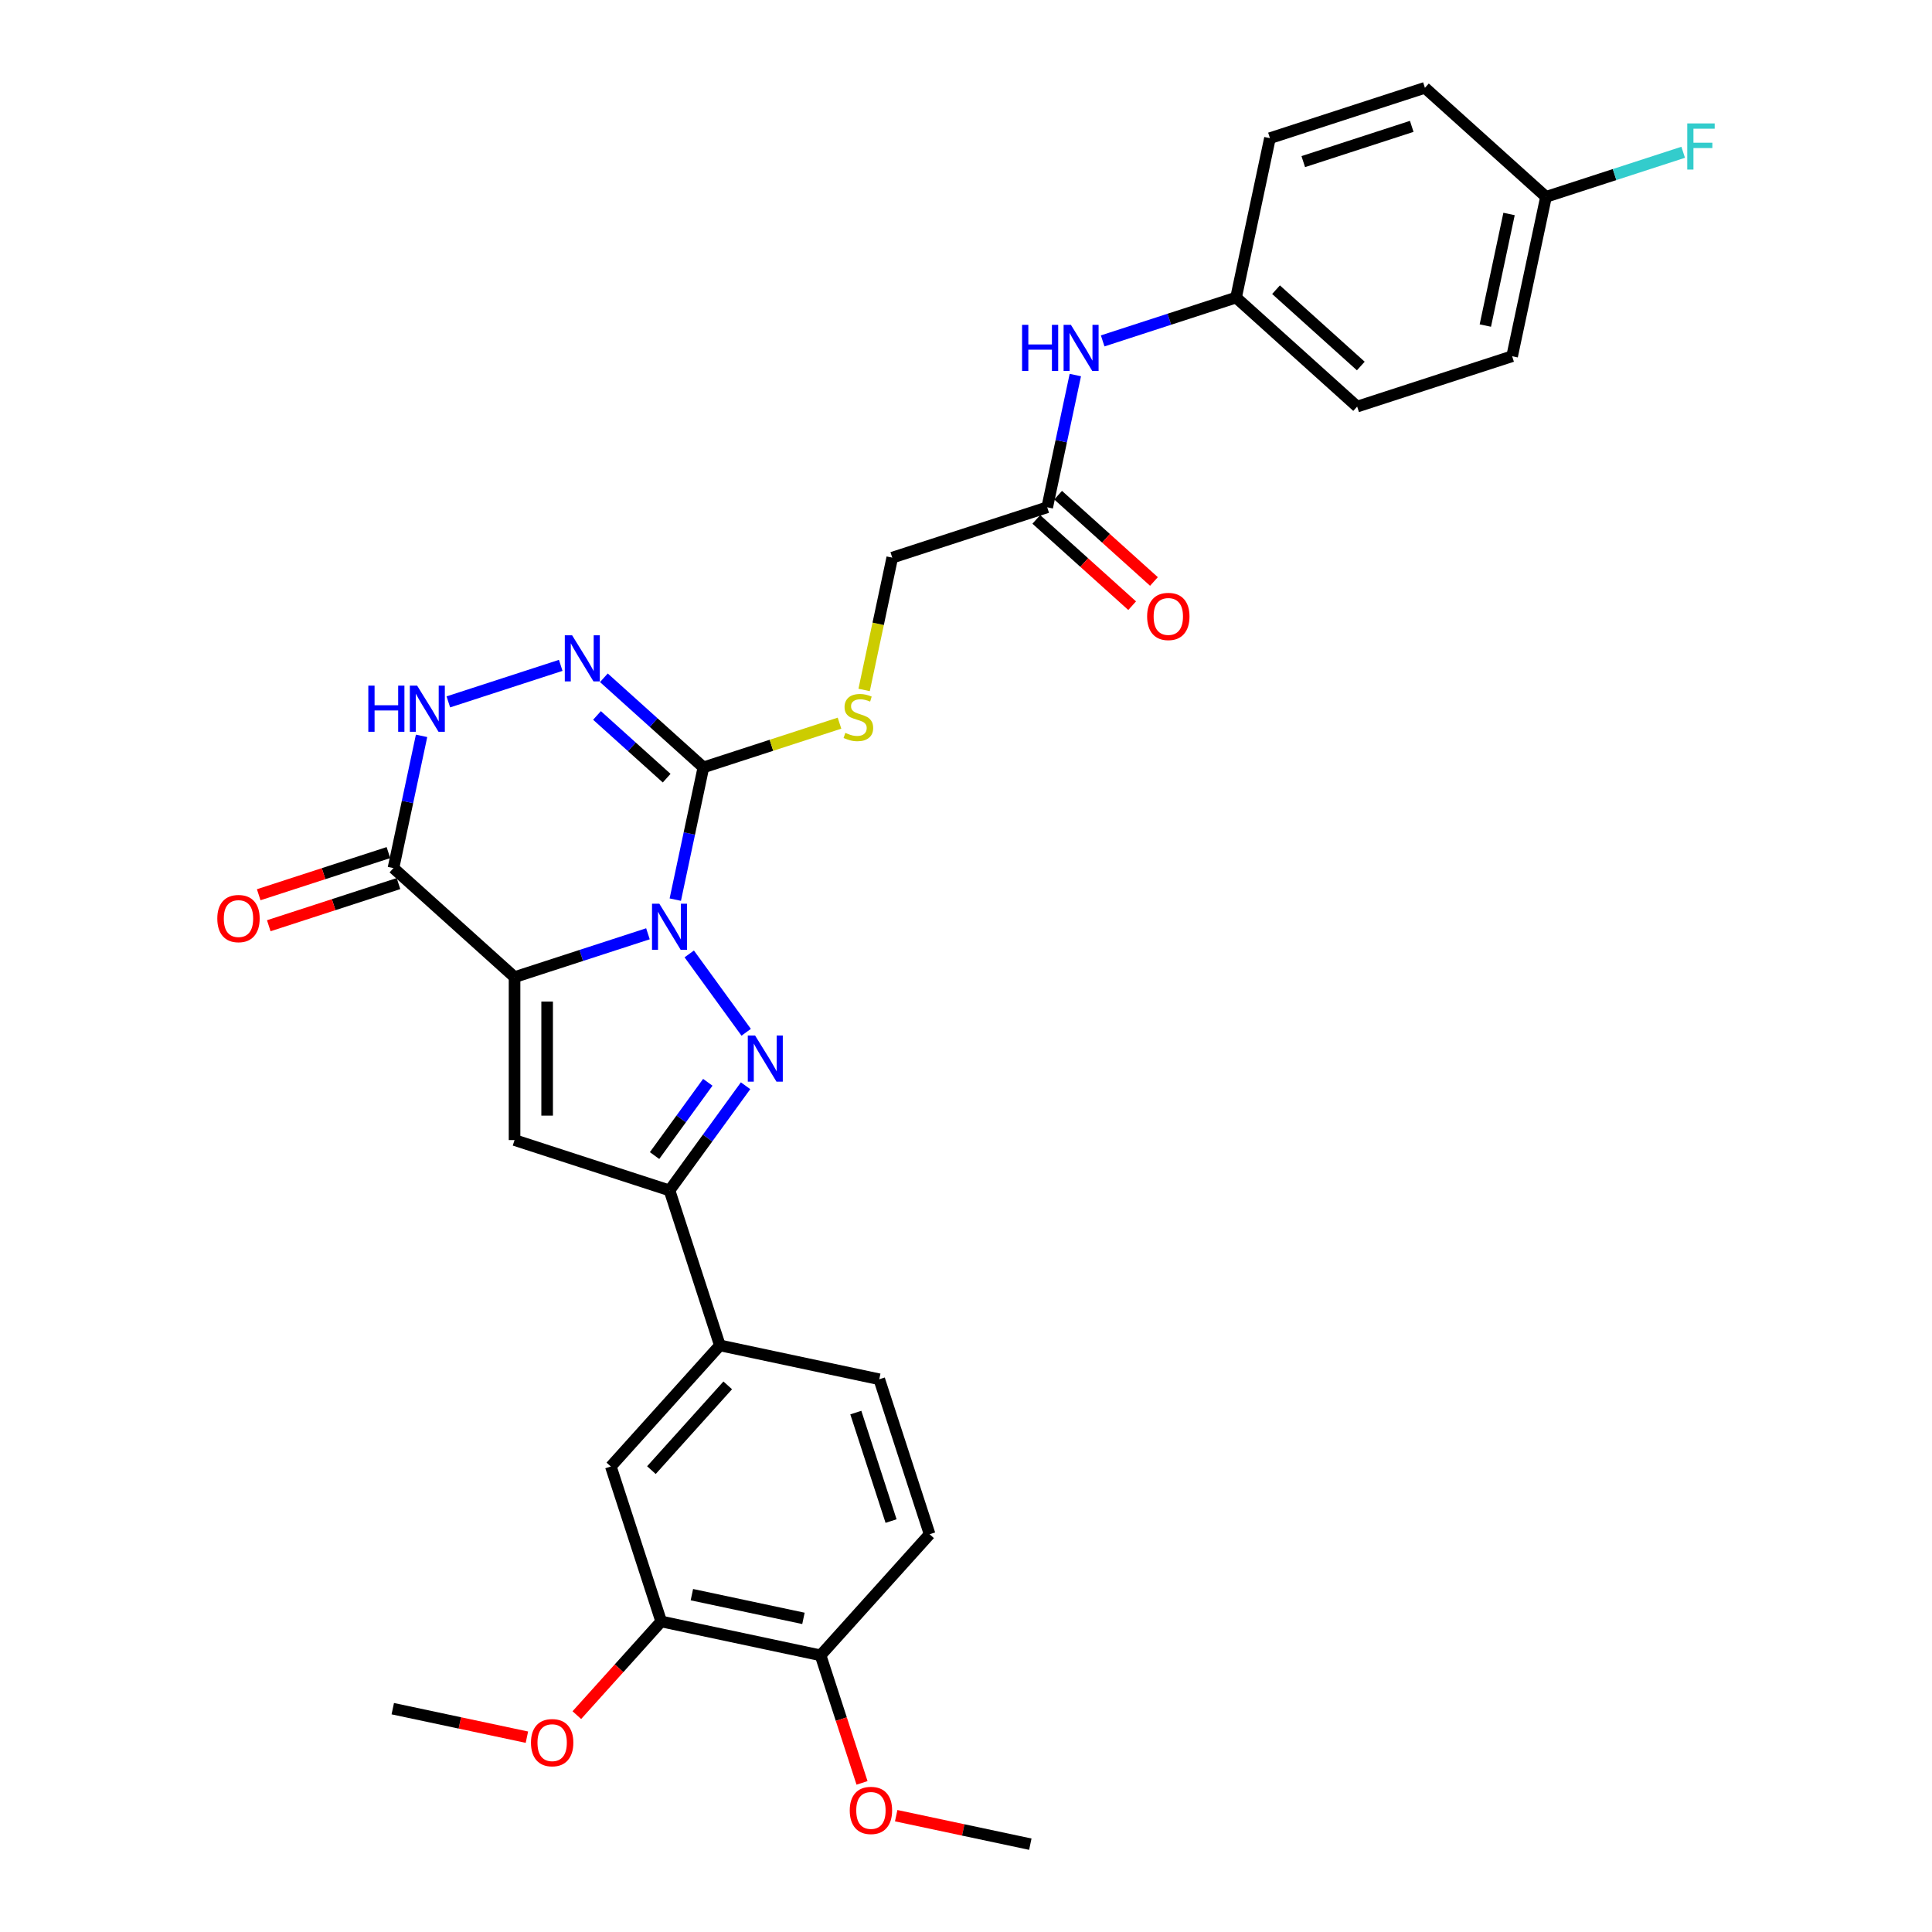 <?xml version='1.0' encoding='iso-8859-1'?>
<svg version='1.1' baseProfile='full'
              xmlns='http://www.w3.org/2000/svg'
                      xmlns:rdkit='http://www.rdkit.org/xml'
                      xmlns:xlink='http://www.w3.org/1999/xlink'
                  xml:space='preserve'
width='1000px' height='1000px' viewBox='0 0 1000 1000'>
<!-- END OF HEADER -->
<rect style='opacity:1.0;fill:#FFFFFF;stroke:none' width='1000' height='1000' x='0' y='0'> </rect>
<path class='bond-0' d='M 335.375,483.323 L 300.852,494.54' style='fill:none;fill-rule:evenodd;stroke:#0000FF;stroke-width:6px;stroke-linecap:butt;stroke-linejoin:miter;stroke-opacity:1' />
<path class='bond-0' d='M 300.852,494.54 L 266.329,505.757' style='fill:none;fill-rule:evenodd;stroke:#000000;stroke-width:6px;stroke-linecap:butt;stroke-linejoin:miter;stroke-opacity:1' />
<path class='bond-1' d='M 356.751,493.746 L 386.223,534.31' style='fill:none;fill-rule:evenodd;stroke:#0000FF;stroke-width:6px;stroke-linecap:butt;stroke-linejoin:miter;stroke-opacity:1' />
<path class='bond-2' d='M 349.529,465.643 L 356.803,431.42' style='fill:none;fill-rule:evenodd;stroke:#0000FF;stroke-width:6px;stroke-linecap:butt;stroke-linejoin:miter;stroke-opacity:1' />
<path class='bond-2' d='M 356.803,431.42 L 364.077,397.197' style='fill:none;fill-rule:evenodd;stroke:#000000;stroke-width:6px;stroke-linecap:butt;stroke-linejoin:miter;stroke-opacity:1' />
<path class='bond-3' d='M 266.329,505.757 L 266.329,590.098' style='fill:none;fill-rule:evenodd;stroke:#000000;stroke-width:6px;stroke-linecap:butt;stroke-linejoin:miter;stroke-opacity:1' />
<path class='bond-3' d='M 283.198,518.408 L 283.198,577.446' style='fill:none;fill-rule:evenodd;stroke:#000000;stroke-width:6px;stroke-linecap:butt;stroke-linejoin:miter;stroke-opacity:1' />
<path class='bond-4' d='M 266.329,505.757 L 203.652,449.322' style='fill:none;fill-rule:evenodd;stroke:#000000;stroke-width:6px;stroke-linecap:butt;stroke-linejoin:miter;stroke-opacity:1' />
<path class='bond-5' d='M 385.907,561.978 L 366.225,589.069' style='fill:none;fill-rule:evenodd;stroke:#0000FF;stroke-width:6px;stroke-linecap:butt;stroke-linejoin:miter;stroke-opacity:1' />
<path class='bond-5' d='M 366.225,589.069 L 346.542,616.16' style='fill:none;fill-rule:evenodd;stroke:#000000;stroke-width:6px;stroke-linecap:butt;stroke-linejoin:miter;stroke-opacity:1' />
<path class='bond-5' d='M 366.356,560.191 L 352.578,579.154' style='fill:none;fill-rule:evenodd;stroke:#0000FF;stroke-width:6px;stroke-linecap:butt;stroke-linejoin:miter;stroke-opacity:1' />
<path class='bond-5' d='M 352.578,579.154 L 338.8,598.118' style='fill:none;fill-rule:evenodd;stroke:#000000;stroke-width:6px;stroke-linecap:butt;stroke-linejoin:miter;stroke-opacity:1' />
<path class='bond-6' d='M 364.077,397.197 L 338.322,374.007' style='fill:none;fill-rule:evenodd;stroke:#000000;stroke-width:6px;stroke-linecap:butt;stroke-linejoin:miter;stroke-opacity:1' />
<path class='bond-6' d='M 338.322,374.007 L 312.567,350.817' style='fill:none;fill-rule:evenodd;stroke:#0000FF;stroke-width:6px;stroke-linecap:butt;stroke-linejoin:miter;stroke-opacity:1' />
<path class='bond-6' d='M 345.064,402.776 L 327.035,386.542' style='fill:none;fill-rule:evenodd;stroke:#000000;stroke-width:6px;stroke-linecap:butt;stroke-linejoin:miter;stroke-opacity:1' />
<path class='bond-6' d='M 327.035,386.542 L 309.006,370.309' style='fill:none;fill-rule:evenodd;stroke:#0000FF;stroke-width:6px;stroke-linecap:butt;stroke-linejoin:miter;stroke-opacity:1' />
<path class='bond-9' d='M 364.077,397.197 L 399.3,385.752' style='fill:none;fill-rule:evenodd;stroke:#000000;stroke-width:6px;stroke-linecap:butt;stroke-linejoin:miter;stroke-opacity:1' />
<path class='bond-9' d='M 399.3,385.752 L 434.523,374.308' style='fill:none;fill-rule:evenodd;stroke:#CCCC00;stroke-width:6px;stroke-linecap:butt;stroke-linejoin:miter;stroke-opacity:1' />
<path class='bond-31' d='M 266.329,590.098 L 346.542,616.16' style='fill:none;fill-rule:evenodd;stroke:#000000;stroke-width:6px;stroke-linecap:butt;stroke-linejoin:miter;stroke-opacity:1' />
<path class='bond-14' d='M 201.046,441.301 L 167.476,452.209' style='fill:none;fill-rule:evenodd;stroke:#000000;stroke-width:6px;stroke-linecap:butt;stroke-linejoin:miter;stroke-opacity:1' />
<path class='bond-14' d='M 167.476,452.209 L 133.906,463.116' style='fill:none;fill-rule:evenodd;stroke:#FF0000;stroke-width:6px;stroke-linecap:butt;stroke-linejoin:miter;stroke-opacity:1' />
<path class='bond-14' d='M 206.259,457.344 L 172.689,468.251' style='fill:none;fill-rule:evenodd;stroke:#000000;stroke-width:6px;stroke-linecap:butt;stroke-linejoin:miter;stroke-opacity:1' />
<path class='bond-14' d='M 172.689,468.251 L 139.119,479.159' style='fill:none;fill-rule:evenodd;stroke:#FF0000;stroke-width:6px;stroke-linecap:butt;stroke-linejoin:miter;stroke-opacity:1' />
<path class='bond-32' d='M 203.652,449.322 L 210.927,415.099' style='fill:none;fill-rule:evenodd;stroke:#000000;stroke-width:6px;stroke-linecap:butt;stroke-linejoin:miter;stroke-opacity:1' />
<path class='bond-32' d='M 210.927,415.099 L 218.201,380.876' style='fill:none;fill-rule:evenodd;stroke:#0000FF;stroke-width:6px;stroke-linecap:butt;stroke-linejoin:miter;stroke-opacity:1' />
<path class='bond-8' d='M 346.542,616.16 L 372.605,696.373' style='fill:none;fill-rule:evenodd;stroke:#000000;stroke-width:6px;stroke-linecap:butt;stroke-linejoin:miter;stroke-opacity:1' />
<path class='bond-7' d='M 290.233,344.391 L 232.061,363.292' style='fill:none;fill-rule:evenodd;stroke:#0000FF;stroke-width:6px;stroke-linecap:butt;stroke-linejoin:miter;stroke-opacity:1' />
<path class='bond-10' d='M 372.605,696.373 L 316.17,759.05' style='fill:none;fill-rule:evenodd;stroke:#000000;stroke-width:6px;stroke-linecap:butt;stroke-linejoin:miter;stroke-opacity:1' />
<path class='bond-10' d='M 376.675,717.061 L 337.17,760.935' style='fill:none;fill-rule:evenodd;stroke:#000000;stroke-width:6px;stroke-linecap:butt;stroke-linejoin:miter;stroke-opacity:1' />
<path class='bond-16' d='M 372.605,696.373 L 455.102,713.908' style='fill:none;fill-rule:evenodd;stroke:#000000;stroke-width:6px;stroke-linecap:butt;stroke-linejoin:miter;stroke-opacity:1' />
<path class='bond-19' d='M 447.269,357.117 L 454.547,322.877' style='fill:none;fill-rule:evenodd;stroke:#CCCC00;stroke-width:6px;stroke-linecap:butt;stroke-linejoin:miter;stroke-opacity:1' />
<path class='bond-19' d='M 454.547,322.877 L 461.825,288.637' style='fill:none;fill-rule:evenodd;stroke:#000000;stroke-width:6px;stroke-linecap:butt;stroke-linejoin:miter;stroke-opacity:1' />
<path class='bond-11' d='M 316.17,759.05 L 342.232,839.262' style='fill:none;fill-rule:evenodd;stroke:#000000;stroke-width:6px;stroke-linecap:butt;stroke-linejoin:miter;stroke-opacity:1' />
<path class='bond-22' d='M 342.232,839.262 L 320.402,863.508' style='fill:none;fill-rule:evenodd;stroke:#000000;stroke-width:6px;stroke-linecap:butt;stroke-linejoin:miter;stroke-opacity:1' />
<path class='bond-22' d='M 320.402,863.508 L 298.571,887.753' style='fill:none;fill-rule:evenodd;stroke:#FF0000;stroke-width:6px;stroke-linecap:butt;stroke-linejoin:miter;stroke-opacity:1' />
<path class='bond-33' d='M 342.232,839.262 L 424.73,856.798' style='fill:none;fill-rule:evenodd;stroke:#000000;stroke-width:6px;stroke-linecap:butt;stroke-linejoin:miter;stroke-opacity:1' />
<path class='bond-33' d='M 358.114,825.393 L 415.862,837.668' style='fill:none;fill-rule:evenodd;stroke:#000000;stroke-width:6px;stroke-linecap:butt;stroke-linejoin:miter;stroke-opacity:1' />
<path class='bond-12' d='M 542.038,262.575 L 461.825,288.637' style='fill:none;fill-rule:evenodd;stroke:#000000;stroke-width:6px;stroke-linecap:butt;stroke-linejoin:miter;stroke-opacity:1' />
<path class='bond-13' d='M 542.038,262.575 L 549.312,228.351' style='fill:none;fill-rule:evenodd;stroke:#000000;stroke-width:6px;stroke-linecap:butt;stroke-linejoin:miter;stroke-opacity:1' />
<path class='bond-13' d='M 549.312,228.351 L 556.586,194.128' style='fill:none;fill-rule:evenodd;stroke:#0000FF;stroke-width:6px;stroke-linecap:butt;stroke-linejoin:miter;stroke-opacity:1' />
<path class='bond-17' d='M 536.394,268.842 L 561.196,291.174' style='fill:none;fill-rule:evenodd;stroke:#000000;stroke-width:6px;stroke-linecap:butt;stroke-linejoin:miter;stroke-opacity:1' />
<path class='bond-17' d='M 561.196,291.174 L 585.999,313.506' style='fill:none;fill-rule:evenodd;stroke:#FF0000;stroke-width:6px;stroke-linecap:butt;stroke-linejoin:miter;stroke-opacity:1' />
<path class='bond-17' d='M 547.681,256.307 L 572.483,278.639' style='fill:none;fill-rule:evenodd;stroke:#000000;stroke-width:6px;stroke-linecap:butt;stroke-linejoin:miter;stroke-opacity:1' />
<path class='bond-17' d='M 572.483,278.639 L 597.285,300.971' style='fill:none;fill-rule:evenodd;stroke:#FF0000;stroke-width:6px;stroke-linecap:butt;stroke-linejoin:miter;stroke-opacity:1' />
<path class='bond-20' d='M 570.74,176.449 L 605.263,165.232' style='fill:none;fill-rule:evenodd;stroke:#0000FF;stroke-width:6px;stroke-linecap:butt;stroke-linejoin:miter;stroke-opacity:1' />
<path class='bond-20' d='M 605.263,165.232 L 639.785,154.015' style='fill:none;fill-rule:evenodd;stroke:#000000;stroke-width:6px;stroke-linecap:butt;stroke-linejoin:miter;stroke-opacity:1' />
<path class='bond-15' d='M 424.73,856.798 L 481.165,794.12' style='fill:none;fill-rule:evenodd;stroke:#000000;stroke-width:6px;stroke-linecap:butt;stroke-linejoin:miter;stroke-opacity:1' />
<path class='bond-28' d='M 424.73,856.798 L 435.456,889.811' style='fill:none;fill-rule:evenodd;stroke:#000000;stroke-width:6px;stroke-linecap:butt;stroke-linejoin:miter;stroke-opacity:1' />
<path class='bond-28' d='M 435.456,889.811 L 446.183,922.824' style='fill:none;fill-rule:evenodd;stroke:#FF0000;stroke-width:6px;stroke-linecap:butt;stroke-linejoin:miter;stroke-opacity:1' />
<path class='bond-18' d='M 455.102,713.908 L 481.165,794.12' style='fill:none;fill-rule:evenodd;stroke:#000000;stroke-width:6px;stroke-linecap:butt;stroke-linejoin:miter;stroke-opacity:1' />
<path class='bond-18' d='M 442.969,731.152 L 461.213,787.301' style='fill:none;fill-rule:evenodd;stroke:#000000;stroke-width:6px;stroke-linecap:butt;stroke-linejoin:miter;stroke-opacity:1' />
<path class='bond-24' d='M 639.785,154.015 L 657.321,71.517' style='fill:none;fill-rule:evenodd;stroke:#000000;stroke-width:6px;stroke-linecap:butt;stroke-linejoin:miter;stroke-opacity:1' />
<path class='bond-25' d='M 639.785,154.015 L 702.463,210.449' style='fill:none;fill-rule:evenodd;stroke:#000000;stroke-width:6px;stroke-linecap:butt;stroke-linejoin:miter;stroke-opacity:1' />
<path class='bond-25' d='M 660.474,149.944 L 704.348,189.449' style='fill:none;fill-rule:evenodd;stroke:#000000;stroke-width:6px;stroke-linecap:butt;stroke-linejoin:miter;stroke-opacity:1' />
<path class='bond-21' d='M 800.21,101.889 L 782.675,184.387' style='fill:none;fill-rule:evenodd;stroke:#000000;stroke-width:6px;stroke-linecap:butt;stroke-linejoin:miter;stroke-opacity:1' />
<path class='bond-21' d='M 781.081,110.757 L 768.806,168.505' style='fill:none;fill-rule:evenodd;stroke:#000000;stroke-width:6px;stroke-linecap:butt;stroke-linejoin:miter;stroke-opacity:1' />
<path class='bond-23' d='M 800.21,101.889 L 835.712,90.354' style='fill:none;fill-rule:evenodd;stroke:#000000;stroke-width:6px;stroke-linecap:butt;stroke-linejoin:miter;stroke-opacity:1' />
<path class='bond-23' d='M 835.712,90.354 L 871.213,78.819' style='fill:none;fill-rule:evenodd;stroke:#33CCCC;stroke-width:6px;stroke-linecap:butt;stroke-linejoin:miter;stroke-opacity:1' />
<path class='bond-34' d='M 800.21,101.889 L 737.533,45.455' style='fill:none;fill-rule:evenodd;stroke:#000000;stroke-width:6px;stroke-linecap:butt;stroke-linejoin:miter;stroke-opacity:1' />
<path class='bond-29' d='M 272.725,899.161 L 238.013,891.782' style='fill:none;fill-rule:evenodd;stroke:#FF0000;stroke-width:6px;stroke-linecap:butt;stroke-linejoin:miter;stroke-opacity:1' />
<path class='bond-29' d='M 238.013,891.782 L 203.3,884.404' style='fill:none;fill-rule:evenodd;stroke:#000000;stroke-width:6px;stroke-linecap:butt;stroke-linejoin:miter;stroke-opacity:1' />
<path class='bond-27' d='M 657.321,71.517 L 737.533,45.455' style='fill:none;fill-rule:evenodd;stroke:#000000;stroke-width:6px;stroke-linecap:butt;stroke-linejoin:miter;stroke-opacity:1' />
<path class='bond-27' d='M 674.565,83.65 L 730.714,65.406' style='fill:none;fill-rule:evenodd;stroke:#000000;stroke-width:6px;stroke-linecap:butt;stroke-linejoin:miter;stroke-opacity:1' />
<path class='bond-26' d='M 702.463,210.449 L 782.675,184.387' style='fill:none;fill-rule:evenodd;stroke:#000000;stroke-width:6px;stroke-linecap:butt;stroke-linejoin:miter;stroke-opacity:1' />
<path class='bond-30' d='M 463.865,939.789 L 498.577,947.167' style='fill:none;fill-rule:evenodd;stroke:#FF0000;stroke-width:6px;stroke-linecap:butt;stroke-linejoin:miter;stroke-opacity:1' />
<path class='bond-30' d='M 498.577,947.167 L 533.29,954.545' style='fill:none;fill-rule:evenodd;stroke:#000000;stroke-width:6px;stroke-linecap:butt;stroke-linejoin:miter;stroke-opacity:1' />
<path  class='atom-0' d='M 341.262 467.752
L 349.089 480.403
Q 349.865 481.651, 351.113 483.912
Q 352.361 486.172, 352.429 486.307
L 352.429 467.752
L 355.6 467.752
L 355.6 491.637
L 352.328 491.637
L 343.927 477.805
Q 342.949 476.186, 341.903 474.33
Q 340.891 472.475, 340.588 471.901
L 340.588 491.637
L 337.484 491.637
L 337.484 467.752
L 341.262 467.752
' fill='#0000FF'/>
<path  class='atom-2' d='M 390.836 535.985
L 398.663 548.636
Q 399.439 549.884, 400.687 552.144
Q 401.935 554.405, 402.003 554.54
L 402.003 535.985
L 405.174 535.985
L 405.174 559.87
L 401.902 559.87
L 393.501 546.038
Q 392.523 544.419, 391.477 542.563
Q 390.465 540.708, 390.162 540.134
L 390.162 559.87
L 387.058 559.87
L 387.058 535.985
L 390.836 535.985
' fill='#0000FF'/>
<path  class='atom-7' d='M 296.12 328.82
L 303.947 341.471
Q 304.723 342.719, 305.971 344.979
Q 307.22 347.24, 307.287 347.375
L 307.287 328.82
L 310.458 328.82
L 310.458 352.705
L 307.186 352.705
L 298.786 338.873
Q 297.807 337.254, 296.761 335.398
Q 295.749 333.543, 295.446 332.969
L 295.446 352.705
L 292.342 352.705
L 292.342 328.82
L 296.12 328.82
' fill='#0000FF'/>
<path  class='atom-8' d='M 190.64 354.882
L 193.878 354.882
L 193.878 365.037
L 206.091 365.037
L 206.091 354.882
L 209.329 354.882
L 209.329 378.768
L 206.091 378.768
L 206.091 367.736
L 193.878 367.736
L 193.878 378.768
L 190.64 378.768
L 190.64 354.882
' fill='#0000FF'/>
<path  class='atom-8' d='M 215.908 354.882
L 223.735 367.533
Q 224.511 368.782, 225.759 371.042
Q 227.007 373.302, 227.075 373.437
L 227.075 354.882
L 230.246 354.882
L 230.246 378.768
L 226.973 378.768
L 218.573 364.936
Q 217.595 363.316, 216.549 361.461
Q 215.537 359.605, 215.233 359.032
L 215.233 378.768
L 212.13 378.768
L 212.13 354.882
L 215.908 354.882
' fill='#0000FF'/>
<path  class='atom-10' d='M 437.543 379.332
Q 437.812 379.434, 438.926 379.906
Q 440.039 380.378, 441.254 380.682
Q 442.502 380.952, 443.716 380.952
Q 445.977 380.952, 447.292 379.872
Q 448.608 378.759, 448.608 376.836
Q 448.608 375.52, 447.933 374.711
Q 447.292 373.901, 446.28 373.462
Q 445.268 373.024, 443.581 372.518
Q 441.456 371.877, 440.174 371.269
Q 438.926 370.662, 438.015 369.38
Q 437.138 368.098, 437.138 365.939
Q 437.138 362.937, 439.162 361.081
Q 441.22 359.226, 445.268 359.226
Q 448.035 359.226, 451.172 360.541
L 450.396 363.139
Q 447.528 361.958, 445.369 361.958
Q 443.042 361.958, 441.76 362.937
Q 440.478 363.881, 440.511 365.534
Q 440.511 366.816, 441.152 367.592
Q 441.827 368.368, 442.772 368.807
Q 443.75 369.245, 445.369 369.751
Q 447.528 370.426, 448.81 371.101
Q 450.092 371.775, 451.003 373.159
Q 451.948 374.508, 451.948 376.836
Q 451.948 380.142, 449.721 381.93
Q 447.528 383.684, 443.851 383.684
Q 441.726 383.684, 440.107 383.212
Q 438.521 382.773, 436.632 381.998
L 437.543 379.332
' fill='#CCCC00'/>
<path  class='atom-14' d='M 529.025 168.135
L 532.264 168.135
L 532.264 178.289
L 544.476 178.289
L 544.476 168.135
L 547.715 168.135
L 547.715 192.02
L 544.476 192.02
L 544.476 180.988
L 532.264 180.988
L 532.264 192.02
L 529.025 192.02
L 529.025 168.135
' fill='#0000FF'/>
<path  class='atom-14' d='M 554.293 168.135
L 562.12 180.786
Q 562.896 182.034, 564.144 184.294
Q 565.392 186.554, 565.46 186.689
L 565.46 168.135
L 568.631 168.135
L 568.631 192.02
L 565.359 192.02
L 556.958 178.188
Q 555.98 176.569, 554.934 174.713
Q 553.922 172.858, 553.619 172.284
L 553.619 192.02
L 550.515 192.02
L 550.515 168.135
L 554.293 168.135
' fill='#0000FF'/>
<path  class='atom-15' d='M 112.476 475.452
Q 112.476 469.717, 115.309 466.512
Q 118.143 463.307, 123.44 463.307
Q 128.736 463.307, 131.57 466.512
Q 134.404 469.717, 134.404 475.452
Q 134.404 481.255, 131.537 484.561
Q 128.669 487.834, 123.44 487.834
Q 118.177 487.834, 115.309 484.561
Q 112.476 481.289, 112.476 475.452
M 123.44 485.135
Q 127.083 485.135, 129.04 482.706
Q 131.03 480.243, 131.03 475.452
Q 131.03 470.763, 129.04 468.402
Q 127.083 466.006, 123.44 466.006
Q 119.796 466.006, 117.806 468.368
Q 115.849 470.729, 115.849 475.452
Q 115.849 480.277, 117.806 482.706
Q 119.796 485.135, 123.44 485.135
' fill='#FF0000'/>
<path  class='atom-18' d='M 593.751 319.077
Q 593.751 313.342, 596.584 310.137
Q 599.418 306.932, 604.715 306.932
Q 610.011 306.932, 612.845 310.137
Q 615.679 313.342, 615.679 319.077
Q 615.679 324.879, 612.811 328.185
Q 609.944 331.458, 604.715 331.458
Q 599.452 331.458, 596.584 328.185
Q 593.751 324.913, 593.751 319.077
M 604.715 328.759
Q 608.358 328.759, 610.315 326.33
Q 612.305 323.867, 612.305 319.077
Q 612.305 314.387, 610.315 312.026
Q 608.358 309.631, 604.715 309.631
Q 601.071 309.631, 599.081 311.992
Q 597.124 314.354, 597.124 319.077
Q 597.124 323.901, 599.081 326.33
Q 601.071 328.759, 604.715 328.759
' fill='#FF0000'/>
<path  class='atom-23' d='M 274.833 902.007
Q 274.833 896.272, 277.667 893.067
Q 280.501 889.862, 285.798 889.862
Q 291.094 889.862, 293.928 893.067
Q 296.762 896.272, 296.762 902.007
Q 296.762 907.809, 293.894 911.116
Q 291.027 914.388, 285.798 914.388
Q 280.535 914.388, 277.667 911.116
Q 274.833 907.843, 274.833 902.007
M 285.798 911.689
Q 289.441 911.689, 291.398 909.26
Q 293.388 906.797, 293.388 902.007
Q 293.388 897.318, 291.398 894.956
Q 289.441 892.561, 285.798 892.561
Q 282.154 892.561, 280.164 894.922
Q 278.207 897.284, 278.207 902.007
Q 278.207 906.831, 280.164 909.26
Q 282.154 911.689, 285.798 911.689
' fill='#FF0000'/>
<path  class='atom-24' d='M 873.322 63.884
L 887.524 63.884
L 887.524 66.617
L 876.526 66.617
L 876.526 73.87
L 886.31 73.87
L 886.31 76.636
L 876.526 76.636
L 876.526 87.769
L 873.322 87.769
L 873.322 63.884
' fill='#33CCCC'/>
<path  class='atom-29' d='M 439.828 937.078
Q 439.828 931.342, 442.662 928.137
Q 445.496 924.933, 450.792 924.933
Q 456.089 924.933, 458.923 928.137
Q 461.757 931.342, 461.757 937.078
Q 461.757 942.88, 458.889 946.186
Q 456.022 949.459, 450.792 949.459
Q 445.53 949.459, 442.662 946.186
Q 439.828 942.914, 439.828 937.078
M 450.792 946.76
Q 454.436 946.76, 456.393 944.331
Q 458.383 941.868, 458.383 937.078
Q 458.383 932.388, 456.393 930.027
Q 454.436 927.631, 450.792 927.631
Q 447.149 927.631, 445.158 929.993
Q 443.202 932.355, 443.202 937.078
Q 443.202 941.902, 445.158 944.331
Q 447.149 946.76, 450.792 946.76
' fill='#FF0000'/>
</svg>
